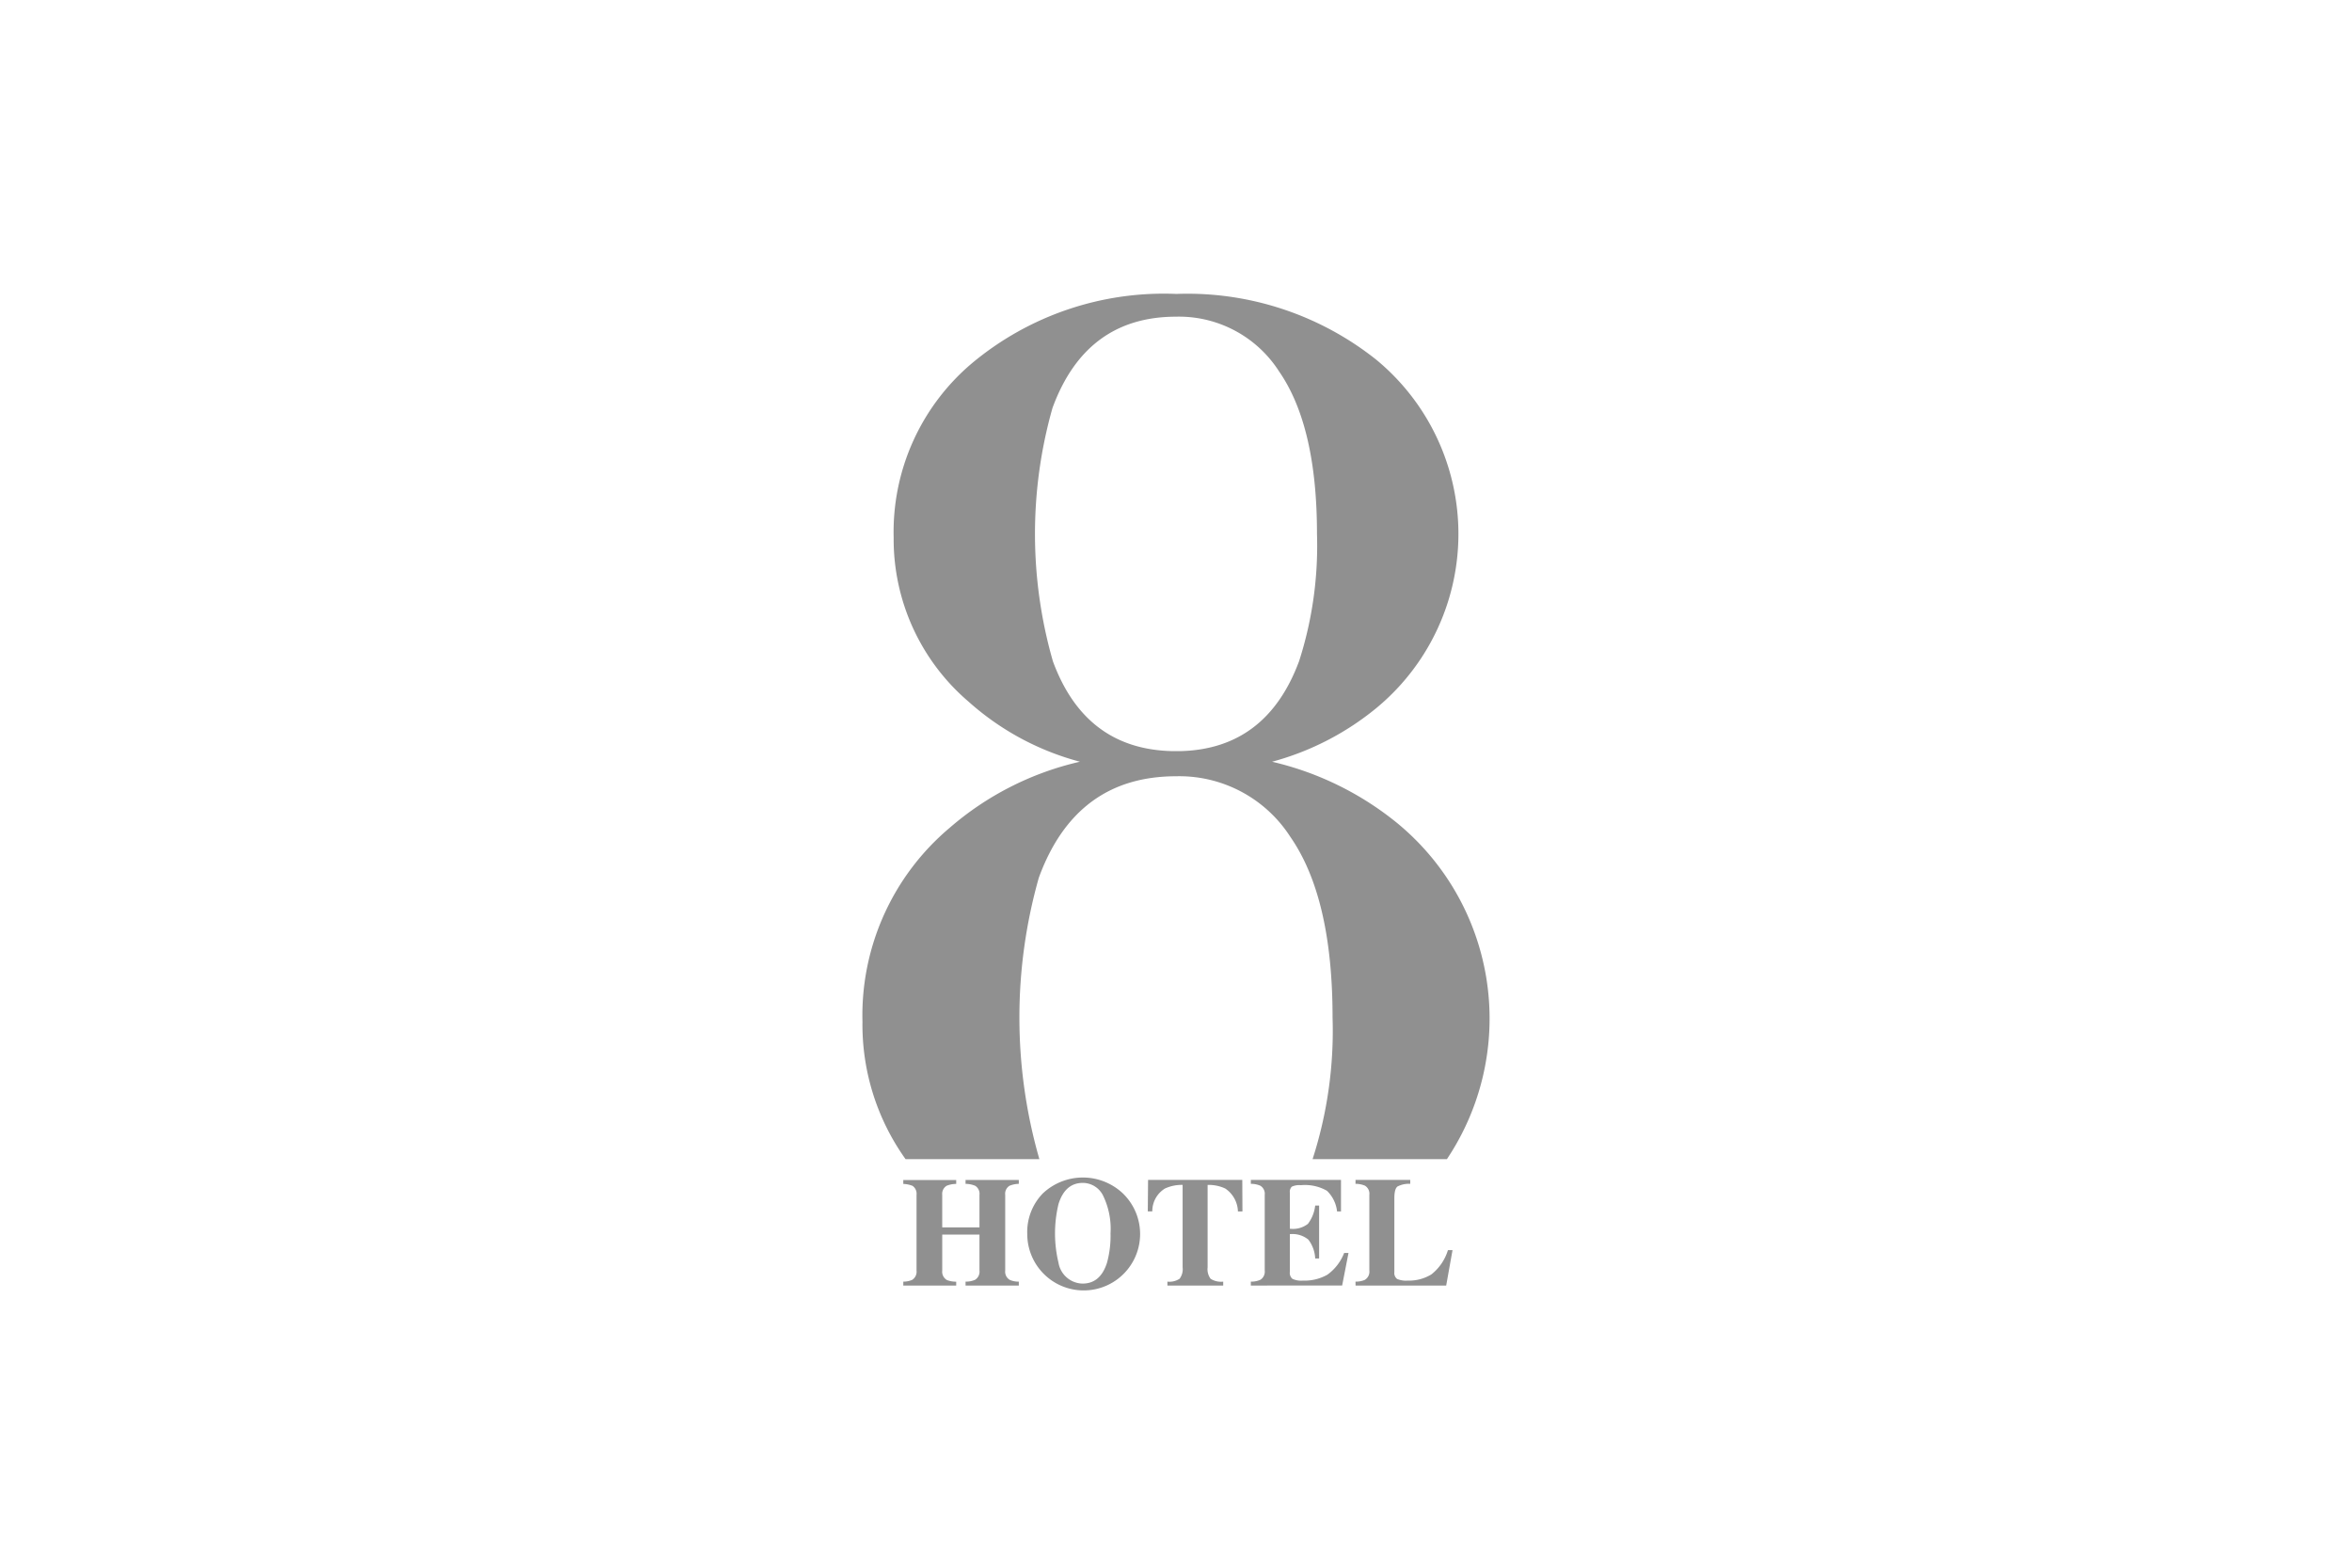 <svg xmlns="http://www.w3.org/2000/svg" width="120" height="80"><path data-name="長方形 1406" fill="none" d="M0 0h120v80H0z"/><g data-name="グループ 1382" fill="#909090"><path data-name="パス 2939" d="M71.356 42.06a15.747 15.747 0 0 0-6.454-3.188 14.194 14.194 0 0 0 5.325-2.743 11.524 11.524 0 0 0 0-17.765 15.469 15.469 0 0 0-10.207-3.365 15.267 15.267 0 0 0-10.425 3.533 11.268 11.268 0 0 0-4 8.9 10.9 10.9 0 0 0 3.825 8.377 13.833 13.833 0 0 0 5.678 3.062 15.371 15.371 0 0 0-6.649 3.376 12.512 12.512 0 0 0-4.446 9.882 11.814 11.814 0 0 0 2.2 7.024h6.828l-.007-.019a26.161 26.161 0 0 1-.022-14.347q1.895-5.174 7.008-5.174a6.737 6.737 0 0 1 5.829 3.1q2.149 3.1 2.149 9.21a21.337 21.337 0 0 1-1.014 7.211l-.007.019h6.854a12.91 12.91 0 0 0-2.466-17.093Zm-17.638-8.32a23.558 23.558 0 0 1-.02-12.92q1.707-4.66 6.311-4.66a6.067 6.067 0 0 1 5.249 2.792q1.935 2.793 1.935 8.294a19.219 19.219 0 0 1-.913 6.494q-1.654 4.449-5.99 4.588h-.549q-4.385-.13-6.023-4.587Z"/><g data-name="グループ 1381"><path data-name="パス 2940" d="M46.088 65.402a1.106 1.106 0 0 0 .452-.09.492.492 0 0 0 .222-.471v-3.867a.491.491 0 0 0-.2-.457 1.351 1.351 0 0 0-.476-.1v-.2h2.7v.2a1.27 1.27 0 0 0-.487.093.485.485 0 0 0-.226.468v1.657h1.9v-1.657a.484.484 0 0 0-.215-.465 1.3 1.3 0 0 0-.495-.1v-.2h2.717v.2a1.277 1.277 0 0 0-.479.1.481.481 0 0 0-.215.461v3.867a.486.486 0 0 0 .238.475 1.106 1.106 0 0 0 .456.086v.2h-2.717v-.2a1.139 1.139 0 0 0 .487-.094.488.488 0 0 0 .223-.468v-1.838h-1.9v1.84a.489.489 0 0 0 .241.48 1.25 1.25 0 0 0 .472.082v.2h-2.7Z"/><path data-name="パス 2941" d="M57.257 60.87a2.879 2.879 0 1 1-4.846 2.1 2.829 2.829 0 0 1 .787-2.062 2.976 2.976 0 0 1 4.058-.039Zm-.776 3.563a5.192 5.192 0 0 0 .179-1.5 3.868 3.868 0 0 0-.381-1.922 1.157 1.157 0 0 0-1.033-.647q-.905 0-1.241 1.08a6.392 6.392 0 0 0 0 2.994 1.27 1.27 0 0 0 1.237 1.064q.904-.005 1.239-1.069Z"/><path data-name="パス 2942" d="M58.575 60.21h4.807l.008 1.61h-.23a1.465 1.465 0 0 0-.647-1.169 2 2 0 0 0-.9-.184v4.206a.812.812 0 0 0 .154.585.988.988 0 0 0 .641.144v.2h-2.846v-.2a.939.939 0 0 0 .622-.147.815.815 0 0 0 .154-.583v-4.206a2.049 2.049 0 0 0-.9.184 1.355 1.355 0 0 0-.647 1.169h-.23Z"/><path data-name="パス 2943" d="M63.818 65.602v-.2a1.138 1.138 0 0 0 .487-.094.489.489 0 0 0 .222-.468v-3.867a.478.478 0 0 0-.23-.468 1.224 1.224 0 0 0-.479-.093v-.2h4.6v1.61h-.2a1.723 1.723 0 0 0-.517-1.056 2.251 2.251 0 0 0-1.327-.285.9.9 0 0 0-.466.076.368.368 0 0 0-.1.3v1.845a1.246 1.246 0 0 0 .923-.248 1.909 1.909 0 0 0 .371-.934h.2v2.7h-.2a1.712 1.712 0 0 0-.349-.961 1.275 1.275 0 0 0-.945-.279v1.933a.393.393 0 0 0 .13.345 1.036 1.036 0 0 0 .536.092 2.353 2.353 0 0 0 1.247-.3 2.455 2.455 0 0 0 .858-1.111h.222l-.324 1.661Z"/><path data-name="パス 2944" d="M69.158 65.402a1.166 1.166 0 0 0 .469-.086.487.487 0 0 0 .238-.476v-3.867a.481.481 0 0 0-.226-.468 1.227 1.227 0 0 0-.48-.093v-.2h2.792v.2a1.26 1.26 0 0 0-.649.135q-.161.12-.161.593v3.773a.383.383 0 0 0 .138.351 1.136 1.136 0 0 0 .54.086 2.18 2.18 0 0 0 1.211-.317 2.5 2.5 0 0 0 .844-1.238h.234l-.323 1.809h-4.624Z"/></g></g></svg>